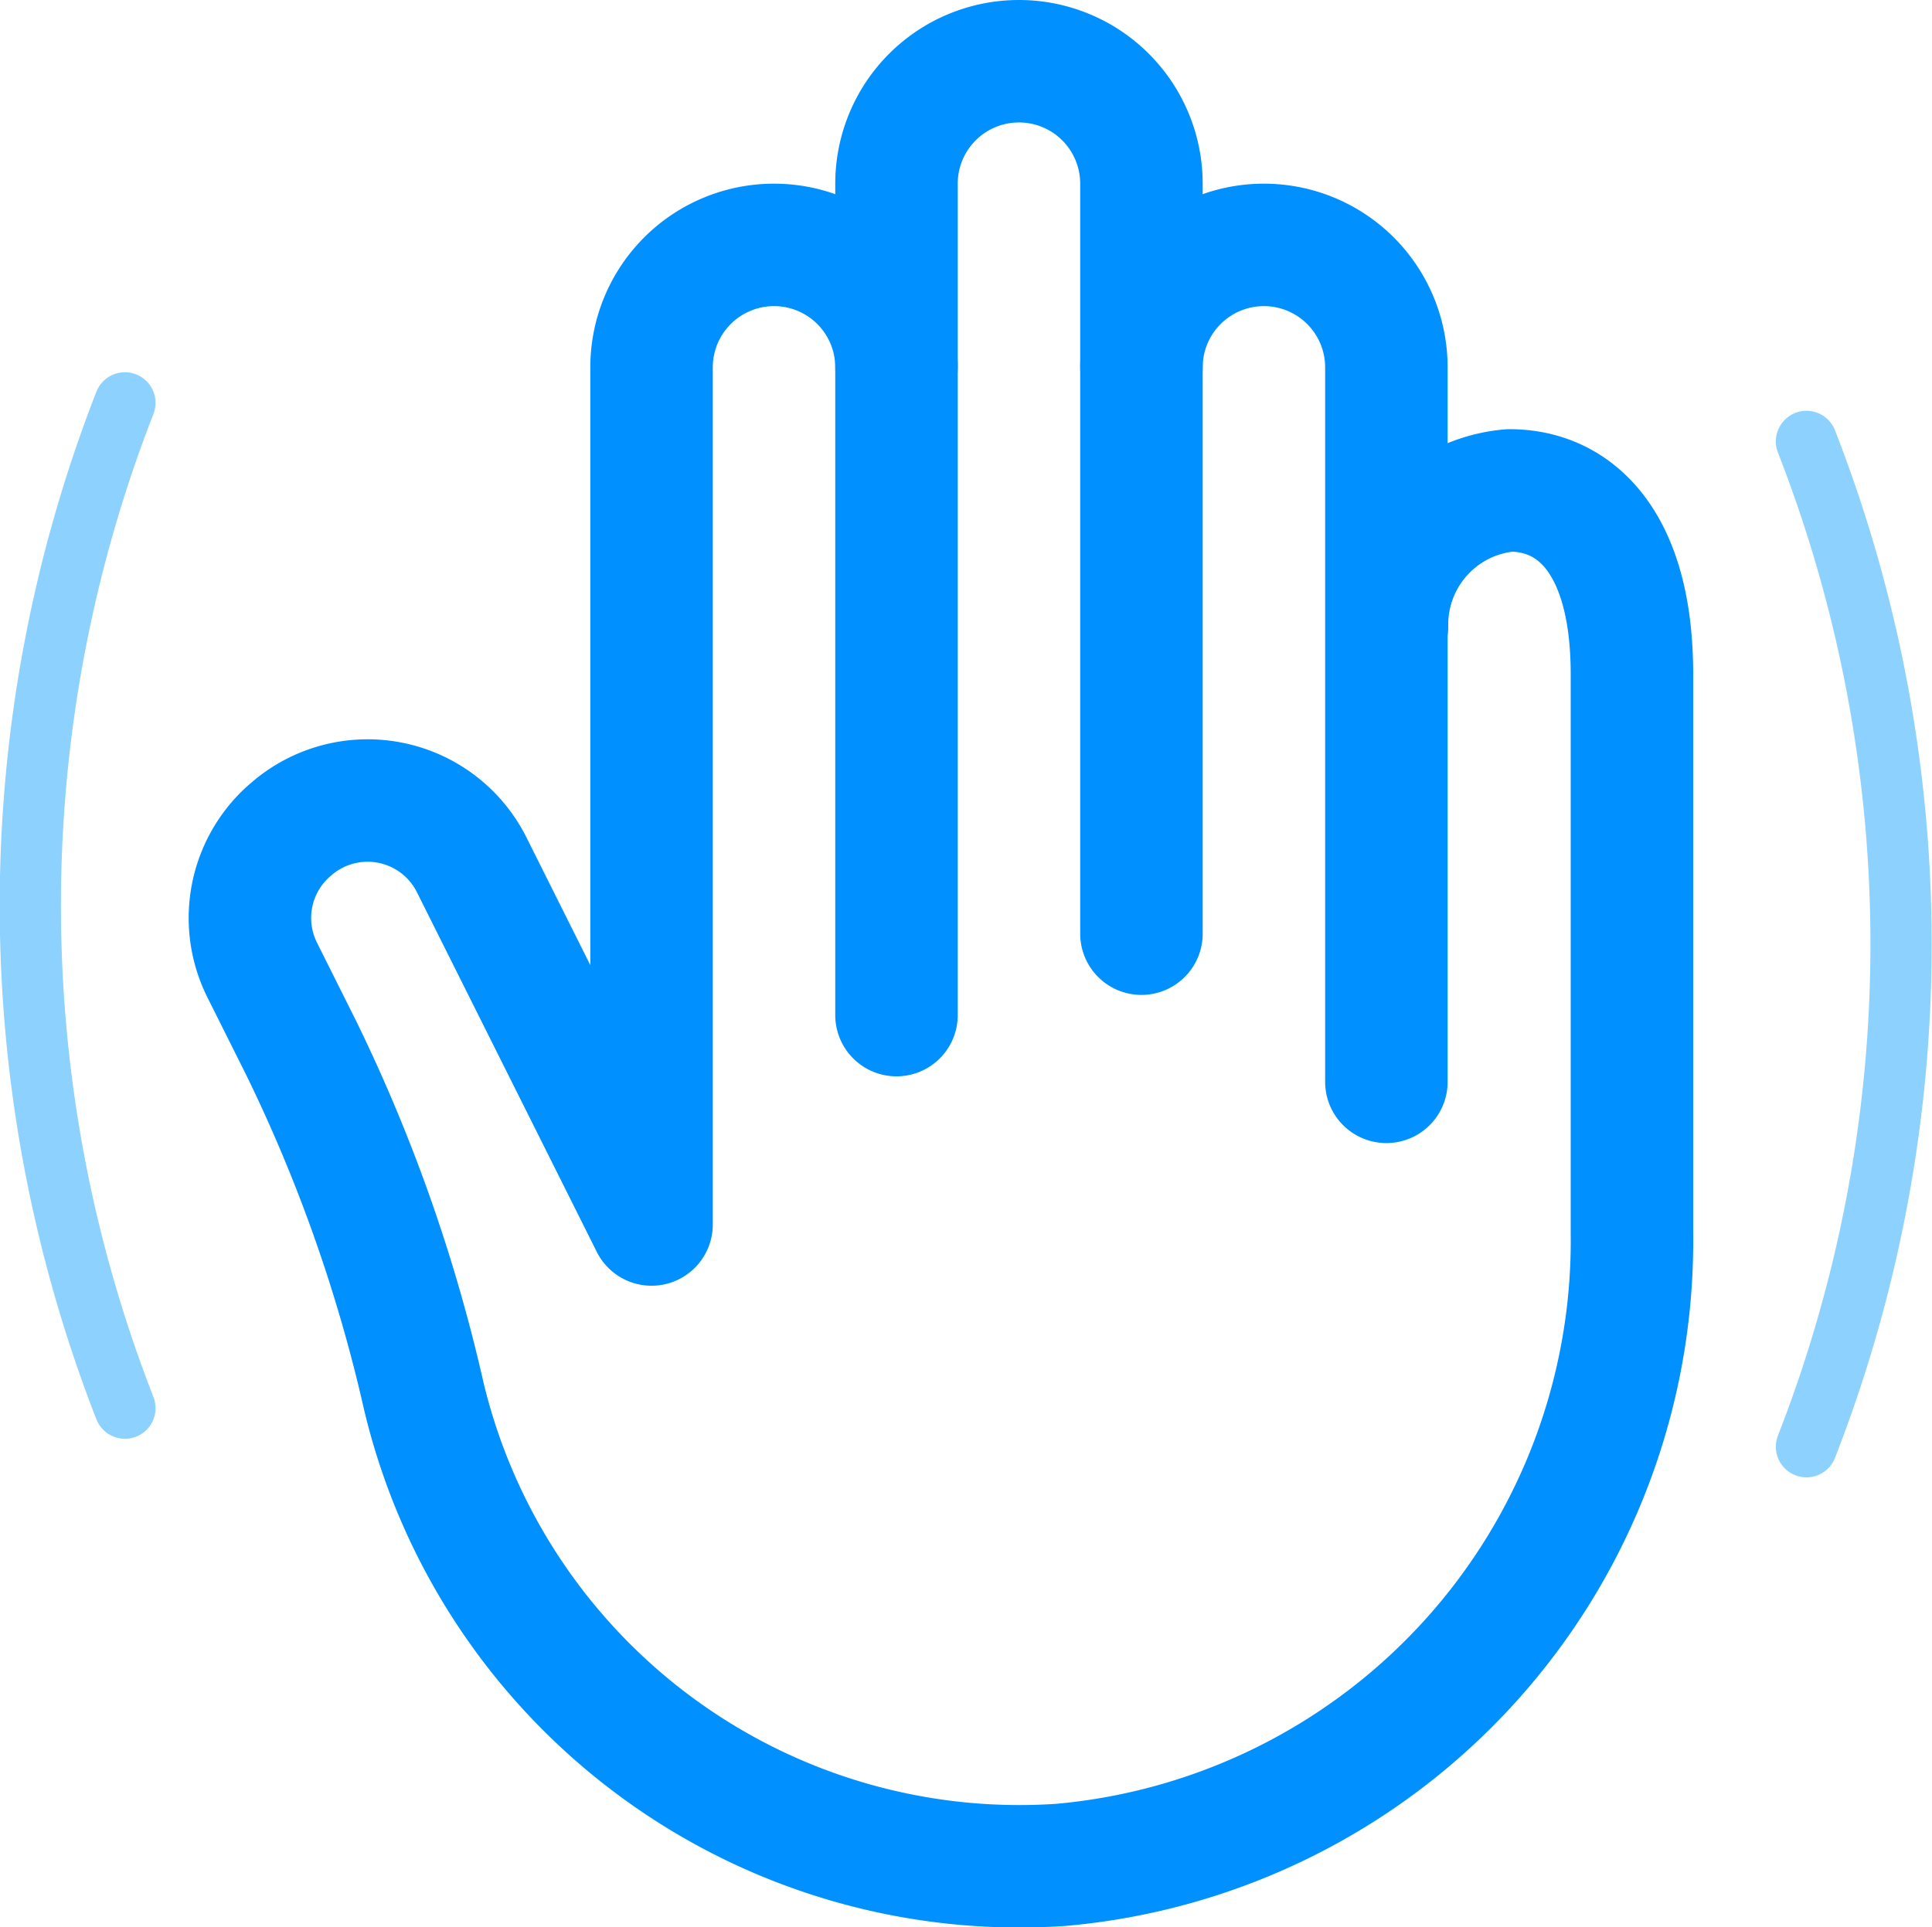 <svg id="Layer_1" data-name="Layer 1" xmlns="http://www.w3.org/2000/svg" viewBox="0 0 31.55 31.48"><defs><style>.cls-1,.cls-2{fill:none;stroke-linecap:round;}.cls-1{stroke:#0090ff;stroke-linejoin:round;stroke-width:2px;}.cls-2{stroke:#8dd1ff;stroke-miterlimit:10;}</style></defs><title>call-greeting</title><g id="Layer_27" data-name="Layer 27"><path class="cls-1" d="M28.87,30.83V17.25a2,2,0,0,1,2-2h0a2,2,0,0,1,2,2h0V29.5" transform="translate(-14.23 -14.25)"/><path class="cls-1" d="M32.87,20.25a2,2,0,0,1,2-2h0a2,2,0,0,1,2,2V31.92" transform="translate(-14.23 -14.25)"/><path class="cls-1" d="M28.87,20.25a2,2,0,0,0-2-2h0a2,2,0,0,0-2,2v14l-2.93-5.86A1.9,1.9,0,0,0,19,27.78h0a1.9,1.9,0,0,0-.49,2.31l.64,1.28a26.06,26.06,0,0,1,2,5.68,10,10,0,0,0,10.4,7.66,10.23,10.23,0,0,0,9.33-10.32V25.26c0-2.12-.9-3-2-3h0a2.2,2.2,0,0,0-2,2.22" transform="translate(-14.23 -14.25)"/><path class="cls-2" d="M16.27,20.83a22.59,22.59,0,0,0,0,16.42" transform="translate(-14.23 -14.25)"/><path class="cls-2" d="M43.73,37.88a22.59,22.59,0,0,0,0-16.42" transform="translate(-14.23 -14.25)"/></g></svg>